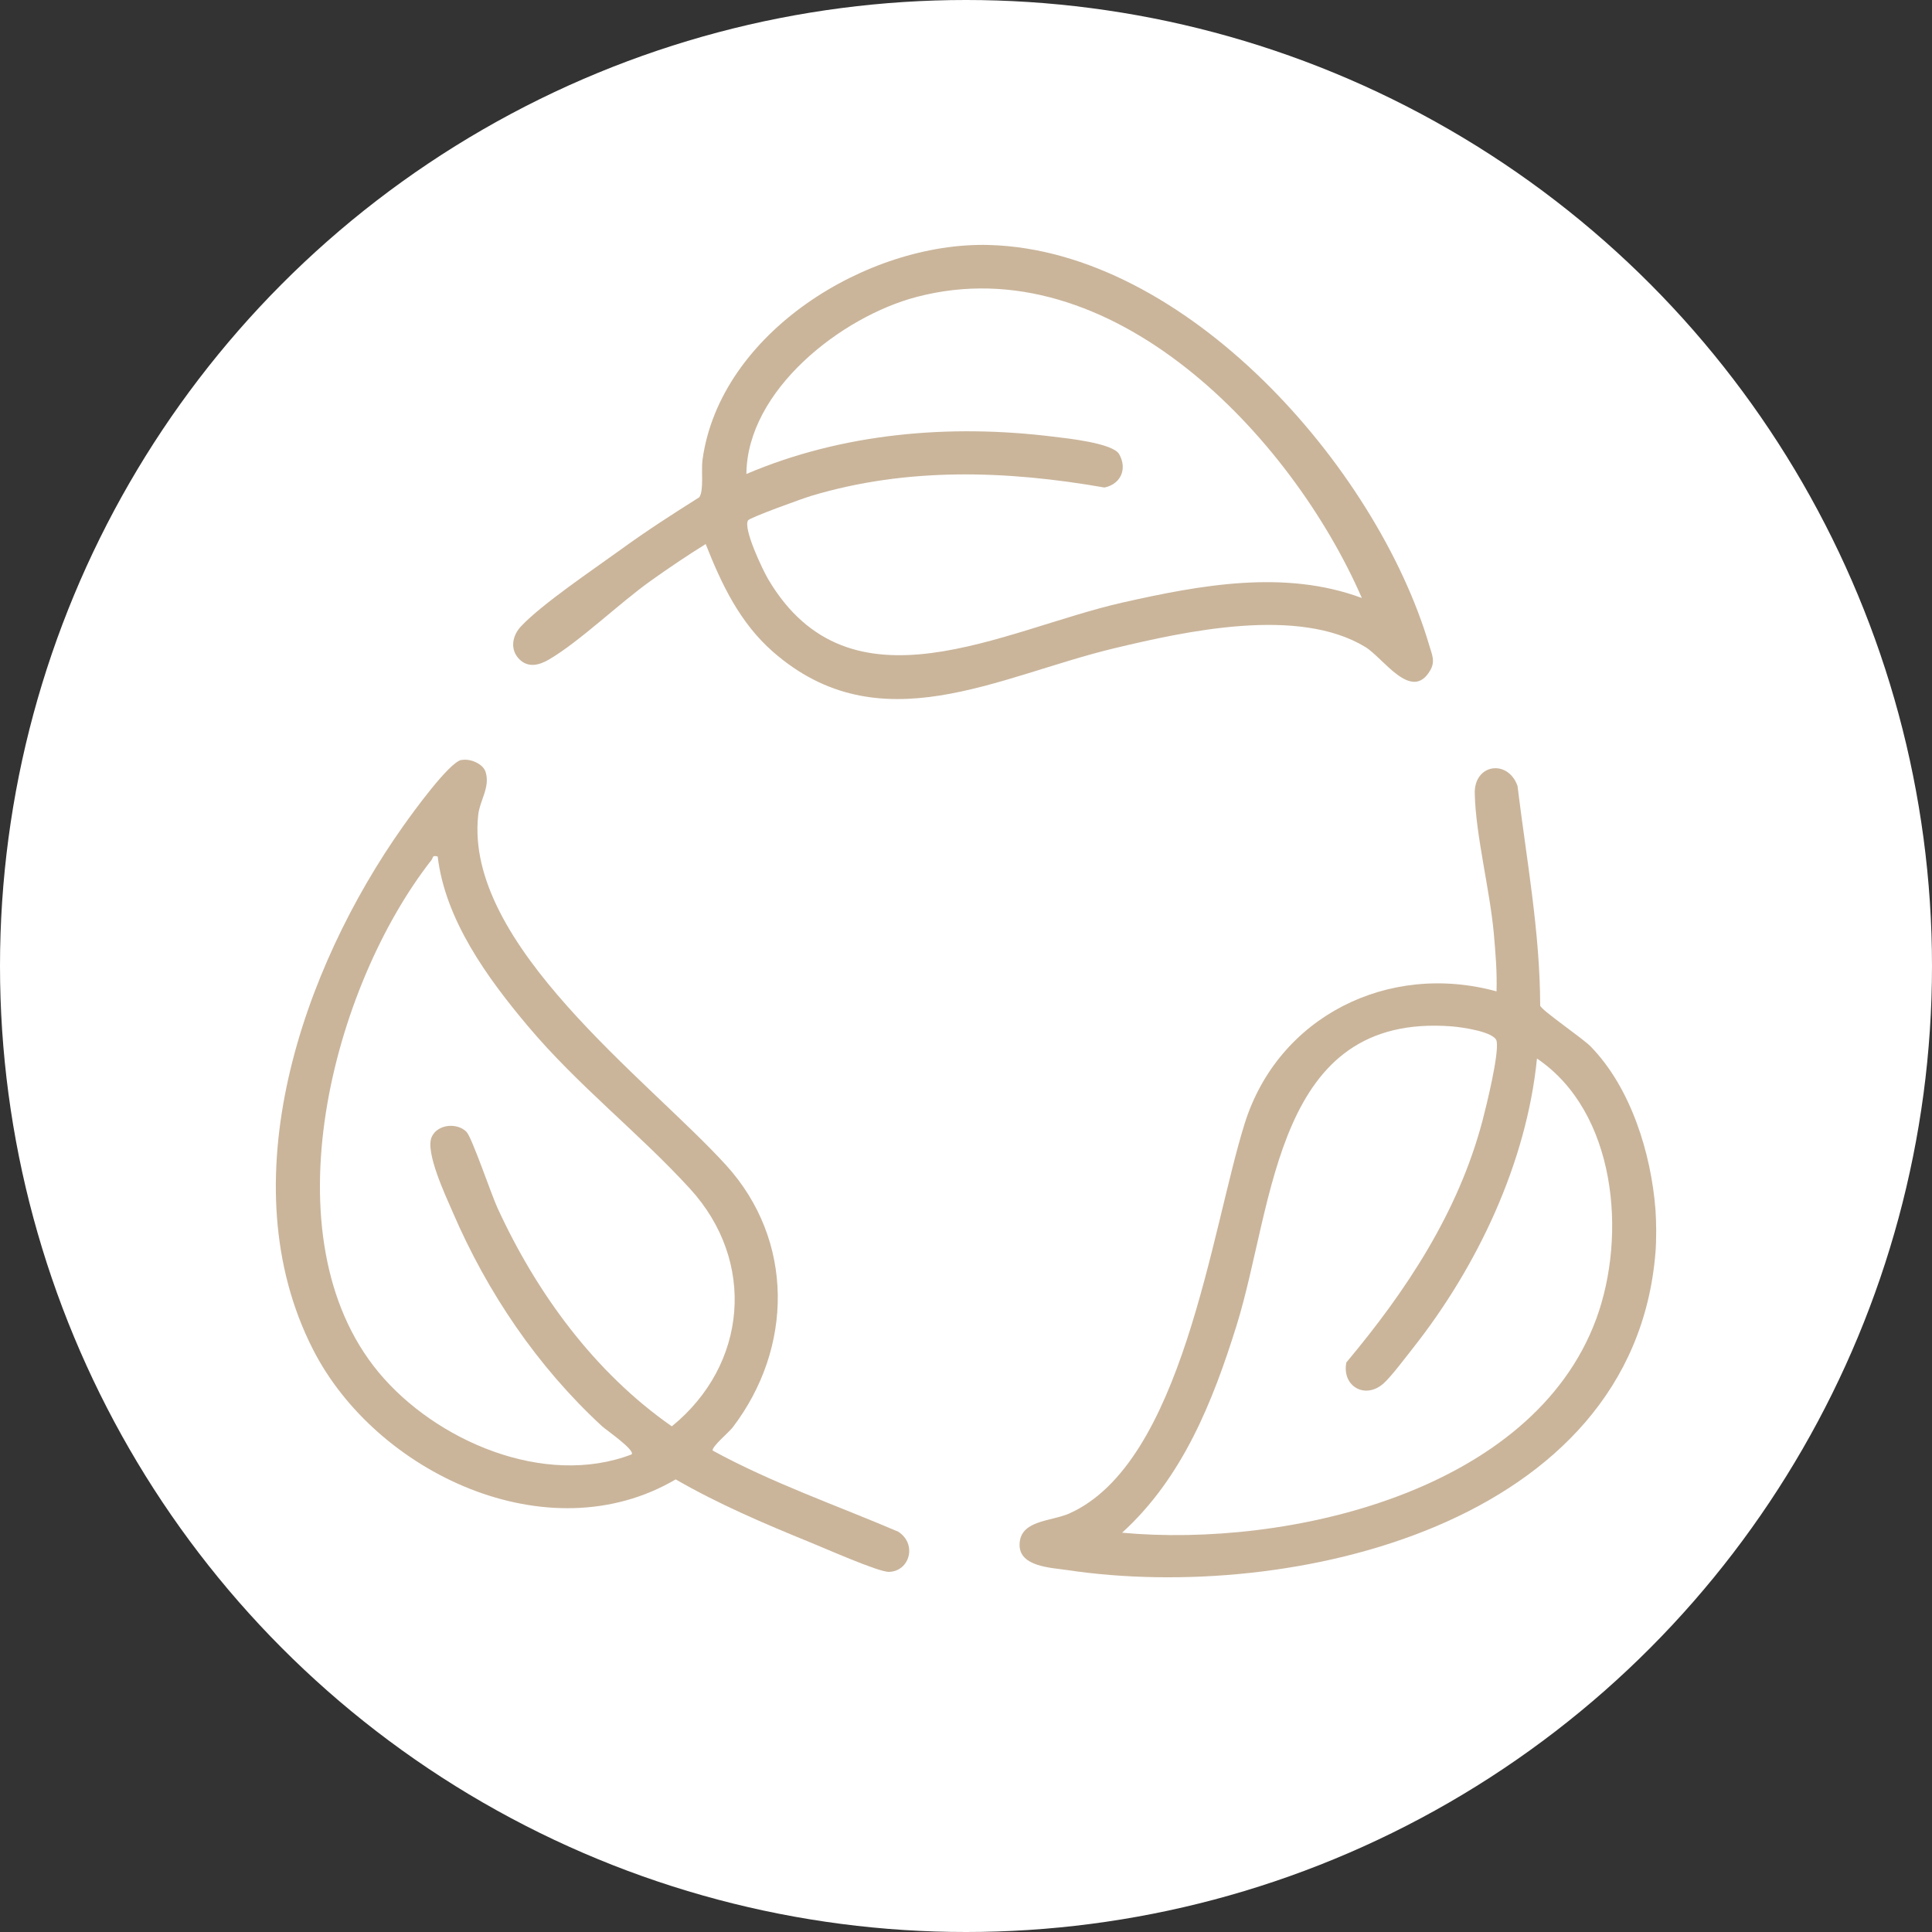 <?xml version="1.0" encoding="UTF-8"?><svg id="Ebene_1" xmlns="http://www.w3.org/2000/svg" viewBox="0 0 150 150"><rect x="0" y="0" width="150" height="150" fill="#333333" stroke="none"/><defs><style>.cls-1{fill:#cab59b;}.cls-2{fill:#fff;}</style></defs><circle class="cls-2" cx="75" cy="75" r="75"/><path class="cls-1" d="M40.32,51.18c-.76-.76-.54-1.85.14-2.56,1.64-1.74,5.6-4.4,7.68-5.91s4.07-2.79,6.15-4.1c.37-.51.14-2.08.25-2.89,1.34-9.88,12.8-16.95,22.23-16.7,15.31.41,30.11,17.26,34.19,31.06.21.73.5,1.26.08,1.97-1.44,2.49-3.64-.97-5.04-1.82-5.19-3.15-13.88-1.24-19.48.1-9.06,2.17-18.22,7.52-26.5.28-2.58-2.26-3.99-5.23-5.23-8.37-1.45.9-2.87,1.86-4.26,2.85-2.43,1.73-5.54,4.73-7.9,6.11-.75.44-1.61.68-2.31-.02ZM105.73,46.42c-5.47-12.55-19.46-27.33-34.55-23.37-5.85,1.53-13.18,7.24-13.23,13.75,7.46-3.18,15.79-3.89,23.81-2.9,1.08.13,4.64.5,5.13,1.36.65,1.14.13,2.33-1.14,2.59-7.62-1.33-15.3-1.59-22.77.65-.61.18-4.76,1.68-4.9,1.9-.4.63,1.13,3.83,1.55,4.55,6.37,10.8,18.22,3.93,27.53,1.83,6.04-1.36,12.6-2.58,18.58-.35Z"/><path class="cls-1" d="M128.53,93.9c.07.95.08,2.4,0,3.35-1.72,21.18-28.39,27.24-45.67,24.65-1.28-.19-3.71-.26-3.7-1.96.01-1.93,2.42-1.8,3.85-2.43,8.81-3.92,11.03-22.01,13.63-30.29s11.13-12.56,19.55-10.25c.05-1.5-.08-3-.21-4.49-.31-3.42-1.41-7.63-1.48-10.88-.05-2.3,2.58-2.67,3.32-.58.69,5.67,1.75,11.33,1.76,17.06.1.36,3.3,2.53,3.93,3.18,3.11,3.2,4.68,8.27,5.02,12.65ZM119.33,82.19c-.81,8.09-4.63,16.15-9.63,22.48-.57.72-1.67,2.19-2.28,2.74-1.45,1.28-3.25.2-2.89-1.63,4.65-5.55,8.68-11.64,10.56-18.73.32-1.22,1.3-5.19,1.11-6.21-.14-.74-2.73-1.09-3.46-1.15-13.77-1.08-13.77,13.69-16.73,23.21-1.85,5.94-4.2,11.83-8.89,16.1,12.8,1.18,31.87-3.14,36.82-16.62,2.38-6.5,1.54-16.03-4.6-20.19Z"/><path class="cls-1" d="M35.82,59.01c.67-.14,1.7.28,1.89.95.35,1.18-.46,2.19-.58,3.3-1.12,10.06,13.15,20.51,19.24,27.2,5.32,5.85,5.22,14.2.51,20.37-.28.37-1.62,1.48-1.55,1.79,4.61,2.52,9.59,4.24,14.41,6.3,1.49.97.88,3.07-.71,3.12-.81.03-5.07-1.87-6.17-2.31-3.54-1.44-7.09-2.96-10.4-4.87-9.92,5.83-23.3-.51-28.17-10.11-6.59-12.95-.83-29.54,7.02-40.62.71-1,3.54-4.93,4.51-5.13ZM33.99,66.5c-.48-.12-.34.09-.48.26-7.7,9.81-12.82,29.28-4.12,39.78,4.42,5.33,12.88,8.97,19.65,6.38.3-.33-2.01-1.92-2.3-2.19-5.01-4.62-8.91-10.38-11.6-16.64-.55-1.27-2.13-4.62-1.63-5.8.44-1.02,1.99-1.15,2.71-.41.42.43,1.92,4.84,2.39,5.87,3.03,6.62,7.55,12.81,13.55,16.99,5.87-4.77,6.58-12.81,1.4-18.46-3.98-4.35-8.68-7.98-12.58-12.62-3.13-3.72-6.42-8.24-7-13.18Z"/></svg>